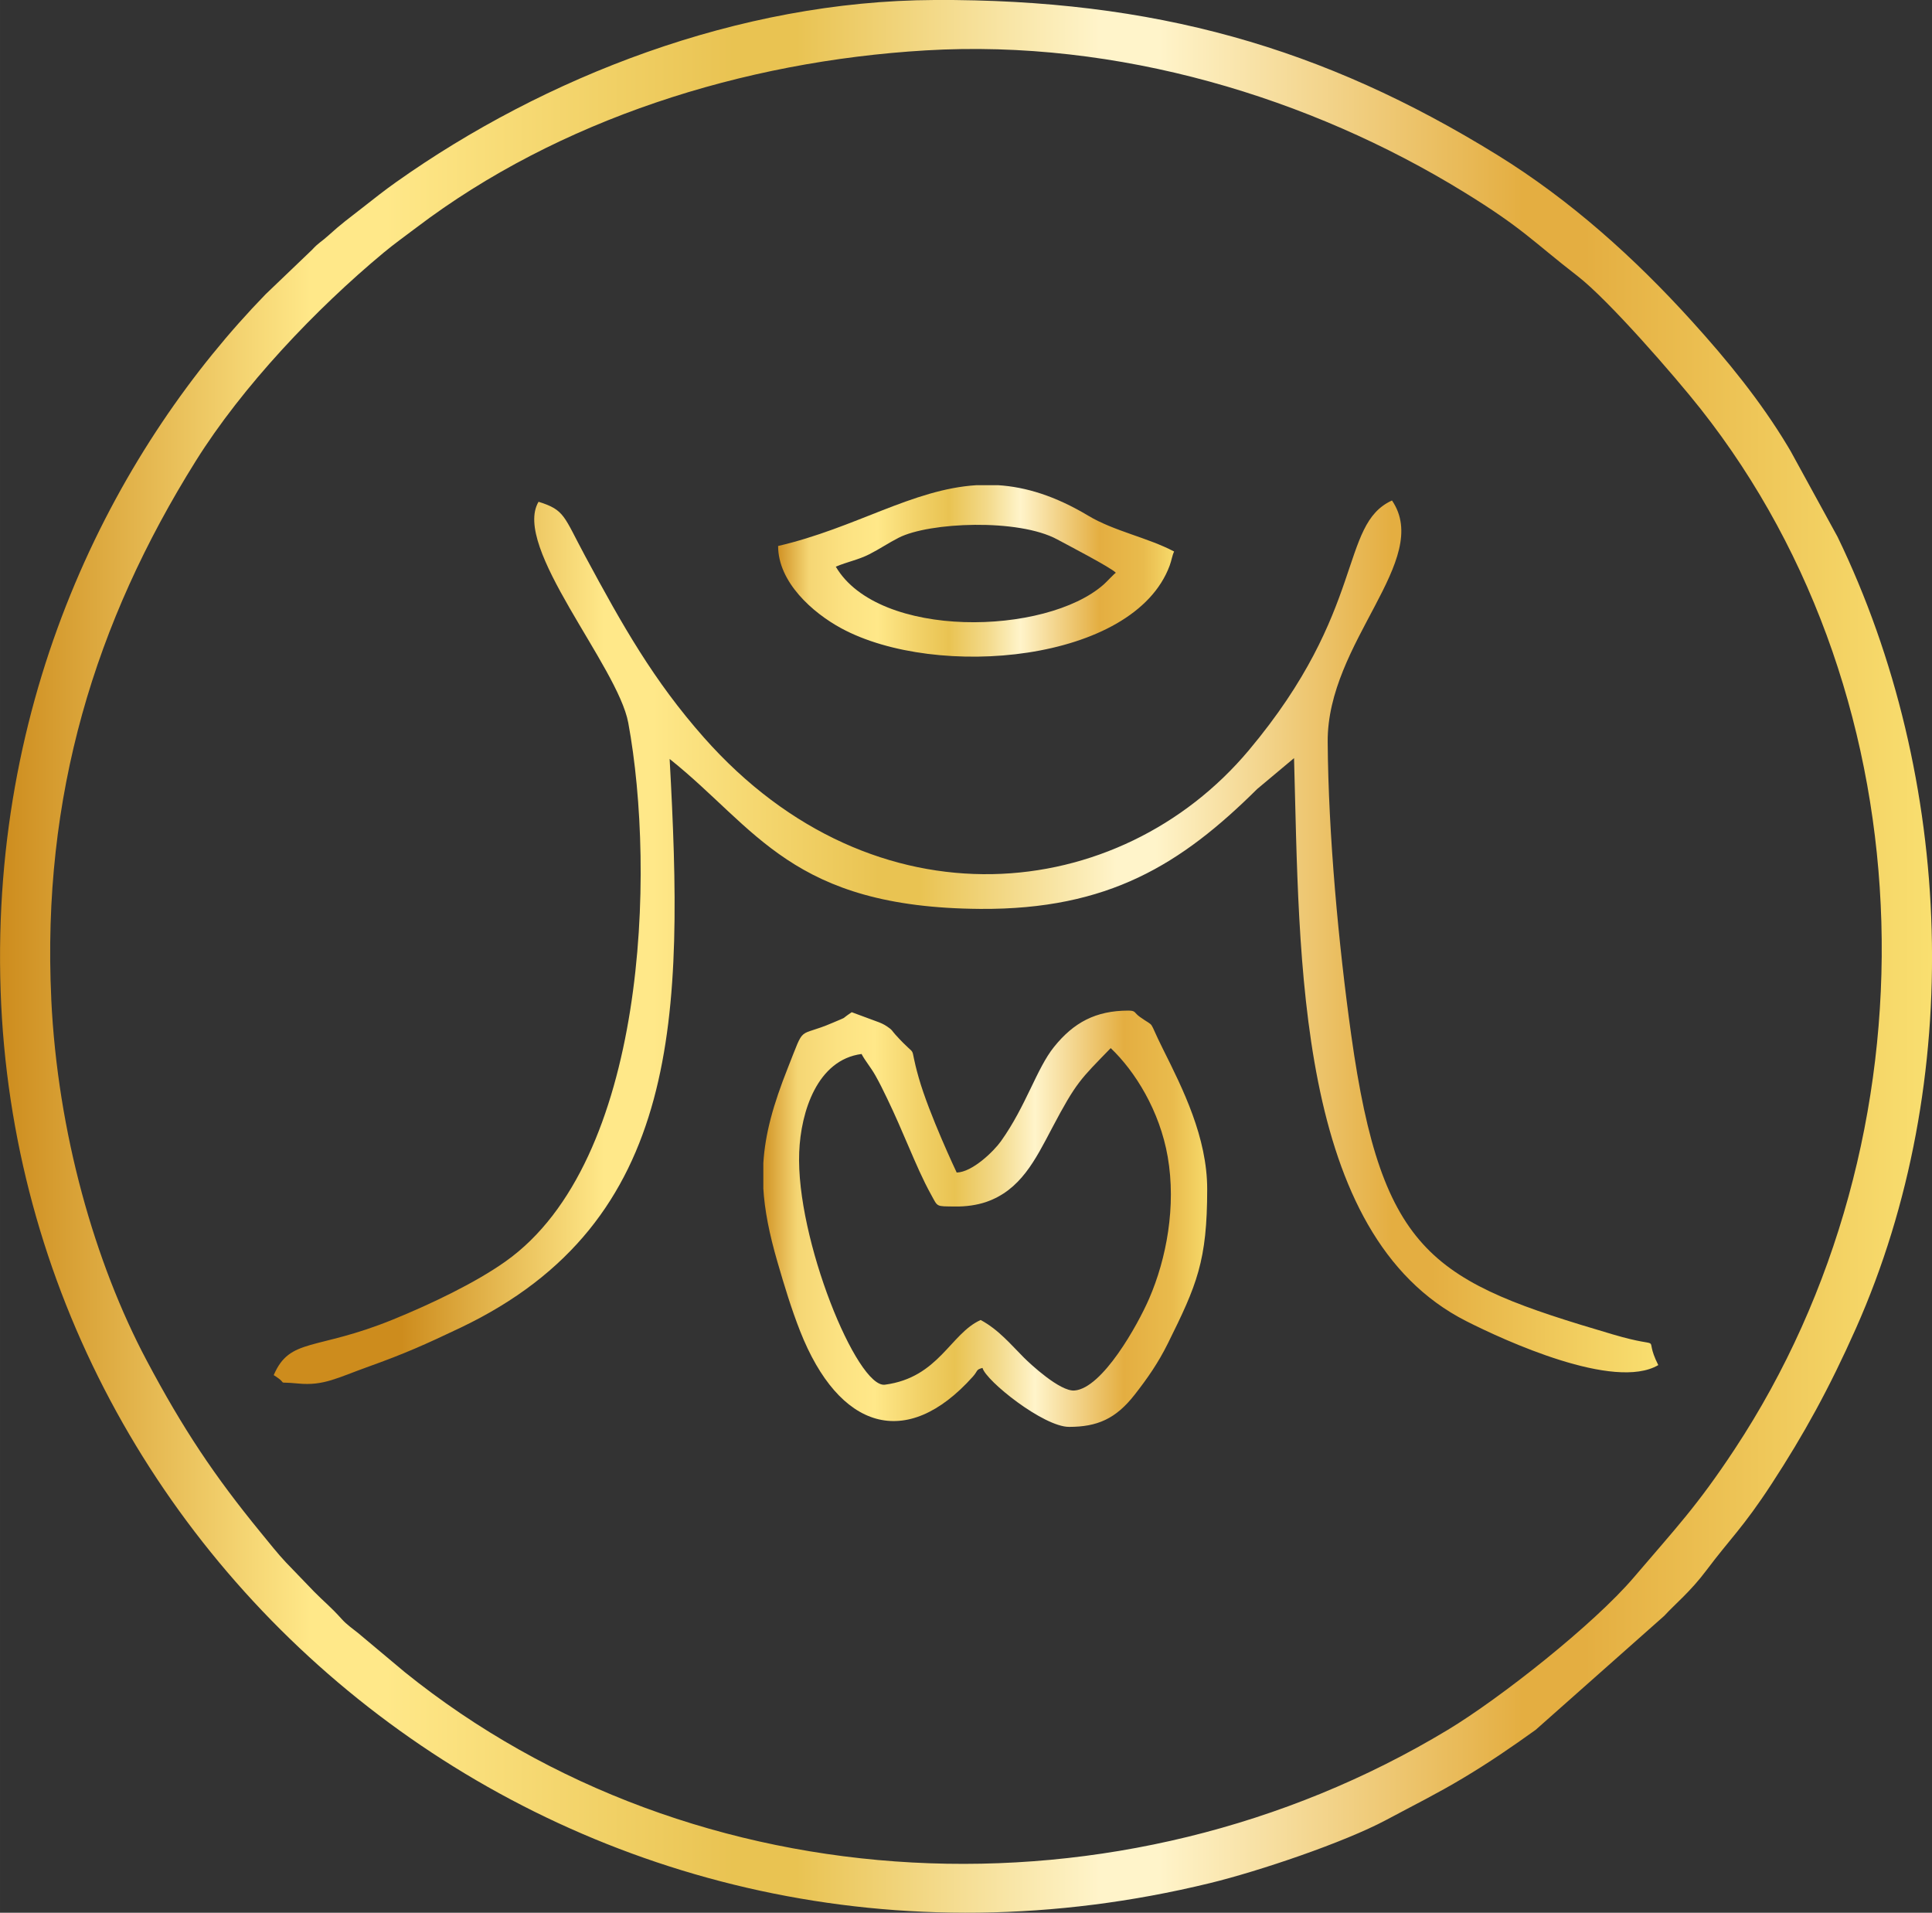 <svg xmlns:xlink="http://www.w3.org/1999/xlink" viewBox="0 0 660.44 653.75" style="shape-rendering:geometricPrecision; text-rendering:geometricPrecision; image-rendering:optimizeQuality; fill-rule:evenodd; clip-rule:evenodd" version="1.1" height="29.311mm" width="29.611mm" xml:space="preserve" xmlns="http://www.w3.org/2000/svg">
 <rect x="0" y="0" width="660.44" height="653.75" fill="#333333" stroke="none"/>
 <defs>
  <style type="text/css">
   
    .fil2 {fill:url(#id0)}
    .fil0 {fill:url(#id1);fill-rule:nonzero}
    .fil1 {fill:url(#id2);fill-rule:nonzero}
   
  </style>
  <linearGradient y2="50%" x2="100%" y1="50%" x1="0%" gradientUnits="objectBoundingBox" id="id0">
   <stop style="stop-opacity:1; stop-color:#D19325" offset="0"></stop>
   <stop style="stop-opacity:1; stop-color:#F5D674" offset="0.078"></stop>
   <stop style="stop-opacity:1; stop-color:#FCE282" offset="0.169"></stop>
   <stop style="stop-opacity:1; stop-color:#FFE889" offset="0.251"></stop>
   <stop style="stop-opacity:1; stop-color:#F2D269" offset="0.349"></stop>
   <stop style="stop-opacity:1; stop-color:#E9C352" offset="0.431"></stop>
   <stop style="stop-opacity:1; stop-color:#F3DA8B" offset="0.529"></stop>
   <stop style="stop-opacity:1; stop-color:#FFF4CA" offset="0.612"></stop>
   <stop style="stop-opacity:1; stop-color:#E4AE41" offset="0.812"></stop>
   <stop style="stop-opacity:1; stop-color:#E9BB4D" offset="0.922"></stop>
   <stop style="stop-opacity:1; stop-color:#F7DA6B" offset="1"></stop>
  </linearGradient>
  <linearGradient y2="326.88" x2="660.44" y1="326.88" x1="-0" gradientUnits="userSpaceOnUse" id="id1">
   <stop style="stop-opacity:1; stop-color:#CD8C1D" offset="0"></stop>
   <stop style="stop-opacity:1; stop-color:#FFE889" offset="0.161"></stop>
   <stop style="stop-opacity:1; stop-color:#FFE889" offset="0.18"></stop>
   <stop style="stop-opacity:1; stop-color:#FFE889" offset="0.2"></stop>
   <stop style="stop-opacity:1; stop-color:#E9C352" offset="0.38"></stop>
   <stop style="stop-opacity:1; stop-color:#E9C352" offset="0.412"></stop>
   <stop style="stop-opacity:1; stop-color:#FFF4CA" offset="0.569"></stop>
   <stop style="stop-opacity:1; stop-color:#FFF4CA" offset="0.6"></stop>
   <stop style="stop-opacity:1; stop-color:#E4AE41" offset="0.788"></stop>
   <stop style="stop-opacity:1; stop-color:#E4AE41" offset="0.82"></stop>
   <stop style="stop-opacity:1; stop-color:#F9DF70" offset="1"></stop>
  </linearGradient>
  <linearGradient y2="242.45" x2="566.88" y1="242.45" x1="137.24" xlink:href="#id1" gradientUnits="userSpaceOnUse" id="id2">
  </linearGradient>
 </defs>
 <g id="Layer_x0020_1">
  <path d="M17.53 341.46c-3.29,-69.53 15.01,-128.91 49.35,-183.83 15.96,-25.54 40.96,-51.91 64.27,-71.28 3.63,-3.02 7.3,-5.62 11.2,-8.58 48.58,-36.84 111.52,-56.85 174.13,-60.55 65.75,-3.89 131.36,16.12 183.8,48.33 20.47,12.58 23.51,16.82 39.02,28.82 10.54,8.15 33.15,34.12 42.07,45.42 78.97,100.01 81.86,249.09 11.59,355.56 -12.84,19.46 -20.31,27.19 -34.45,43.78 -13.68,16.05 -45.66,41.3 -63.61,52.12 -111.7,67.36 -257.51,60.1 -356.55,-19.75l-15.88 -13.3c-2.01,-1.64 -3.85,-2.83 -5.61,-4.78 -3.97,-4.4 -5.84,-5.73 -9.44,-9.37l-9.67 -10.04c-2.59,-2.71 -6.08,-7.12 -8.66,-10.26 -15.82,-19.33 -26.53,-35.34 -39.01,-58.86 -17.66,-33.3 -30.4,-77.82 -32.56,-123.43zm301.88 -341.46c-67.1,0.28 -133.47,26.43 -184.02,62.26 -4.13,2.93 -7.32,5.48 -11.76,8.95 -4.26,3.33 -7.03,5.32 -11.41,9.31 -2.41,2.19 -3.22,2.32 -5.55,4.86l-15.87 15.19c-49.41,50.84 -94.14,133.52 -90.59,238.07 6.83,201.38 199.89,356.95 413.29,305.01 16.83,-4.09 45.91,-13.9 60.37,-21.62 9.84,-5.26 17.39,-8.99 26.2,-14.26 9.01,-5.38 16.66,-10.63 24.89,-16.54l43.95 -38.96c3.74,-4.09 8.9,-8.2 14.47,-15.63 8.01,-10.7 12.47,-14.49 22.26,-29.51 10.94,-16.78 19.65,-32.53 28.81,-53.14 37.49,-84.35 33.61,-188.11 -6.29,-270.5l-16.02 -29.25c-0.4,-0.66 -0.66,-1.12 -1.04,-1.76 -9.26,-15.4 -20.62,-29.32 -32.69,-42.64 -19.6,-21.65 -41.59,-41.44 -66.55,-56.86 -59.63,-36.84 -117.32,-53.3 -192.46,-52.99z" class="fil0"></path>
  <path d="M93.57 470c5.89,3.68 -0.43,2.03 8.39,2.87 8.73,0.84 13.39,-1.98 24.08,-5.8 12.14,-4.34 19.42,-7.58 31.32,-13.25 76.09,-36.25 76.34,-107.15 71.55,-194.42 29.76,23.73 41.73,50.82 106.22,51.25 43.78,0.29 68.66,-15.24 94.64,-40.99l12.59 -10.54c1.93,68.25 0.43,162.8 58.88,192.43 13.04,6.61 50.61,23.88 65.63,15.02 -5.75,-11.44 3.57,-4.85 -15.58,-10.5 -61.22,-18.05 -78.81,-26.79 -89.39,-102.35 -4.33,-30.93 -7.82,-68.61 -8.04,-100.14 -0.24,-34.18 35.9,-62.12 21.98,-82.52 -18.12,8.27 -8.62,37.32 -48.94,85.37 -44.09,52.55 -127.8,61.81 -186.3,-4.38 -17.15,-19.4 -27.71,-38.09 -40.55,-61.95 -7.42,-13.78 -6.94,-15.78 -15.95,-18.6 -9.16,15.34 27.06,56.05 30.67,75.56 9.39,50.83 6.32,149.86 -41.94,184.07 -10.29,7.3 -25.33,14.5 -38.45,19.85 -26.5,10.8 -35.25,6.07 -40.82,19.03z" class="fil1"></path>
  <g id="_2235542114176">
   <path d="M294.52 360.24c1.19,2.3 3.07,4.43 4.69,7.28 1.47,2.59 2.69,5.1 4.06,7.94 2.72,5.65 4.97,10.9 7.38,16.53 2.38,5.54 4.82,11.24 7.62,16.29 2.42,4.36 1.54,3.99 8.15,4.09 3.74,0.06 7.56,-0.48 10.68,-1.55 11.74,-4.05 16.75,-14.26 22.57,-25.31 8.31,-15.75 9.68,-16.61 20.02,-27.28 8.24,7.82 16.75,21.34 19.49,37.17 2.92,16.86 -0.41,34.76 -6.36,48.47 -3.89,8.96 -15.94,30.63 -25.52,31.39 -4.95,0.39 -15.15,-9.11 -17.26,-11.22 -4.35,-4.34 -8.66,-9.59 -14.81,-12.88 -10.37,4.63 -14.29,19.67 -32.72,22.11 -9.52,1.26 -30.48,-49.91 -29.31,-79.44 0.55,-13.93 6.21,-31.6 21.31,-33.59zm-33.58 45.81l0 -8.48c0.61,-10.12 3.41,-20.06 8.36,-32.54 6.13,-15.43 2.95,-10.11 15.38,-15.47 5.9,-2.55 1.95,-0.57 6.48,-3.6l8.27 3.06c1.5,0.53 2.61,0.99 3.84,1.83 1.97,1.35 1.36,1.16 2.85,2.81 8.46,9.35 4.16,1.38 7.95,14.72 3.54,12.46 12.96,32.37 12.97,32.38 5.37,-0.12 12.7,-7.3 15.12,-10.7 8.63,-12.1 12.16,-24.77 18.15,-32.23 6.71,-8.35 14.25,-12.41 25.4,-12.42 2.63,-0 1.91,0.71 3.95,2.16 5.68,4.04 2.48,0.17 7.9,11 6.79,13.59 15.11,30.18 15.11,47.87 0,24.56 -3.53,32.73 -13.43,52.7 -3.31,6.68 -6.98,11.95 -11.39,17.58 -6.41,8.2 -12.73,10.97 -22.4,10.97 -8.73,0 -28.41,-15.73 -29.59,-20.15 -2.36,0.63 -1.47,0.94 -3.31,2.99 -22.72,25.36 -45.77,18.11 -59.04,-15.58 -2.97,-7.53 -5.34,-15.35 -7.77,-23.72 -2.77,-9.56 -4.37,-17.6 -4.81,-25.16z" class="fil2"></path>
   <path d="M285.71 193.69c4.01,-1.72 7.55,-2.28 11.45,-4.25 3.6,-1.83 6.48,-3.83 10.05,-5.65 10.42,-5.32 40.94,-6.63 54.21,0.58 3.25,1.76 18.47,9.66 20.02,11.39 -0.67,0.42 -2.95,2.94 -4.13,3.99 -19.73,17.5 -76.97,18.84 -91.59,-6.05zm48.06 -27.86l7.43 0c9.42,0.61 19.46,3.63 30.83,10.44 8.81,5.28 20.31,7.46 29.33,12.23 -0.69,1.45 -0.83,2.95 -1.51,4.79 -12.22,33.14 -79.74,39.06 -112.25,21.46 -9.9,-5.36 -21.61,-15.81 -21.61,-28.14 26.5,-6.17 45.88,-19.39 67.8,-20.78z" class="fil2"></path>
  </g>
 </g>
</svg>
